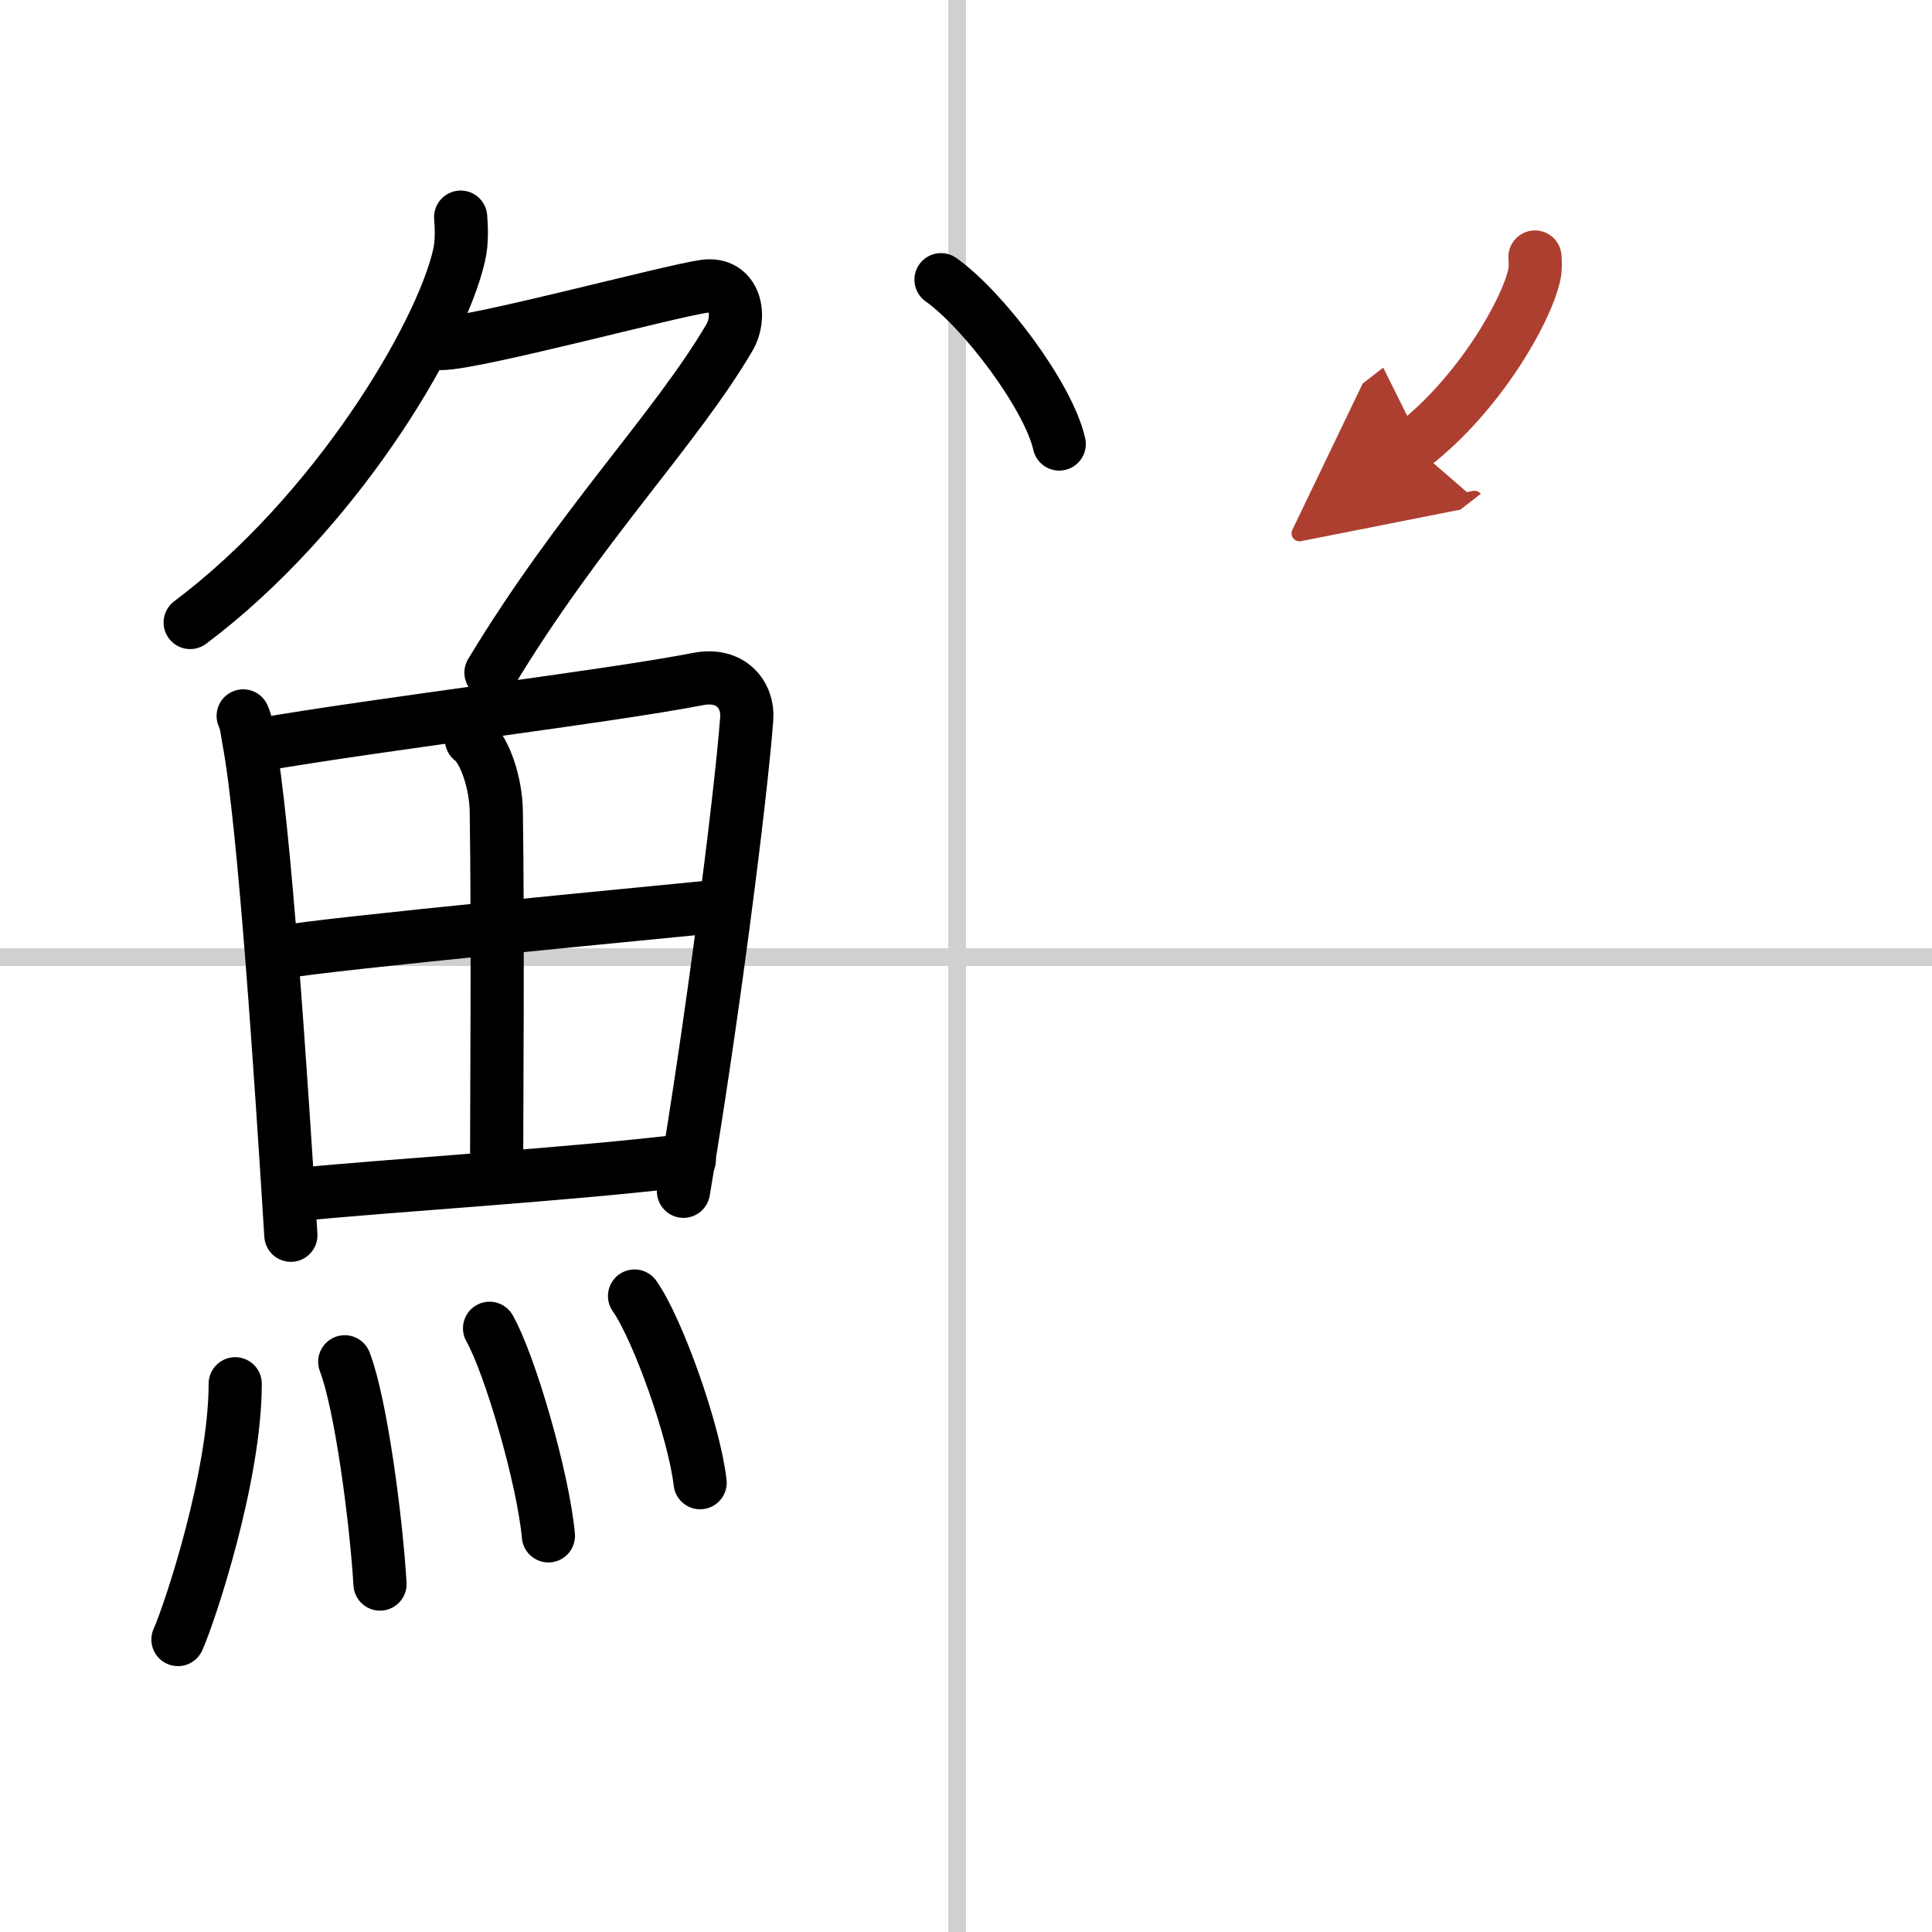 <svg width="400" height="400" viewBox="0 0 109 109" xmlns="http://www.w3.org/2000/svg"><defs><marker id="a" markerWidth="4" orient="auto" refX="1" refY="5" viewBox="0 0 10 10"><polyline points="0 0 10 5 0 10 1 5" fill="#ad3f31" stroke="#ad3f31"/></marker></defs><g fill="none" stroke="#000" stroke-linecap="round" stroke-linejoin="round" stroke-width="3"><rect width="100%" height="100%" fill="#fff" stroke="#fff"/><line x1="54" x2="54" y2="109" stroke="#d0d0d0" stroke-width="1"/><line x2="109" y1="54" y2="54" stroke="#d0d0d0" stroke-width="1"/><path d="m25.99 12.25c0.04 0.54 0.09 1.39-0.09 2.16-1.04 4.56-7 14.58-15.17 20.71"/><path d="m24.89 19.38c1.93 0 12.82-2.94 14.85-3.23 1.74-0.25 2.13 1.67 1.41 2.9-3.05 5.19-8.48 10.66-13.45 18.9"/><path d="m13.72 40.39c0.2 0.46 0.2 0.77 0.31 1.35 0.89 4.72 1.83 19.14 2.38 27.95"/><path d="m14.64 42.02c6.88-1.19 19.6-2.71 24.74-3.71 1.88-0.37 2.85 0.93 2.75 2.23-0.36 4.76-2.05 17.76-3.57 26.67"/><path d="m26.6 41.73c0.78 0.59 1.38 2.51 1.4 4.04 0.1 6.73 0.02 16.27 0.02 19.6"/><path d="m15.86 53.73c2.24-0.46 22.42-2.37 24.27-2.56"/><path d="m16.77 67.4c4.95-0.51 15.28-1.12 22.12-1.95"/><path d="m13.27 78.07c0 5.23-2.56 12.94-3.23 14.43"/><path d="m19.45 76.83c0.91 2.36 1.77 8.87 1.99 12.54"/><path d="m27.62 74.94c1.17 2.07 3.03 8.5 3.32 11.71"/><path d="m35.8 73.12c1.31 1.86 3.37 7.64 3.7 10.53"/><path d="m53.09 15.78c2.42 1.72 6.07 6.59 6.67 9.27"/><path d="m86.6 14.5c0.02 0.25 0.04 0.65-0.04 1.01-0.47 2.12-3.16 6.77-6.84 9.62" marker-end="url(#a)" stroke="#ad3f31"/></g></svg>
